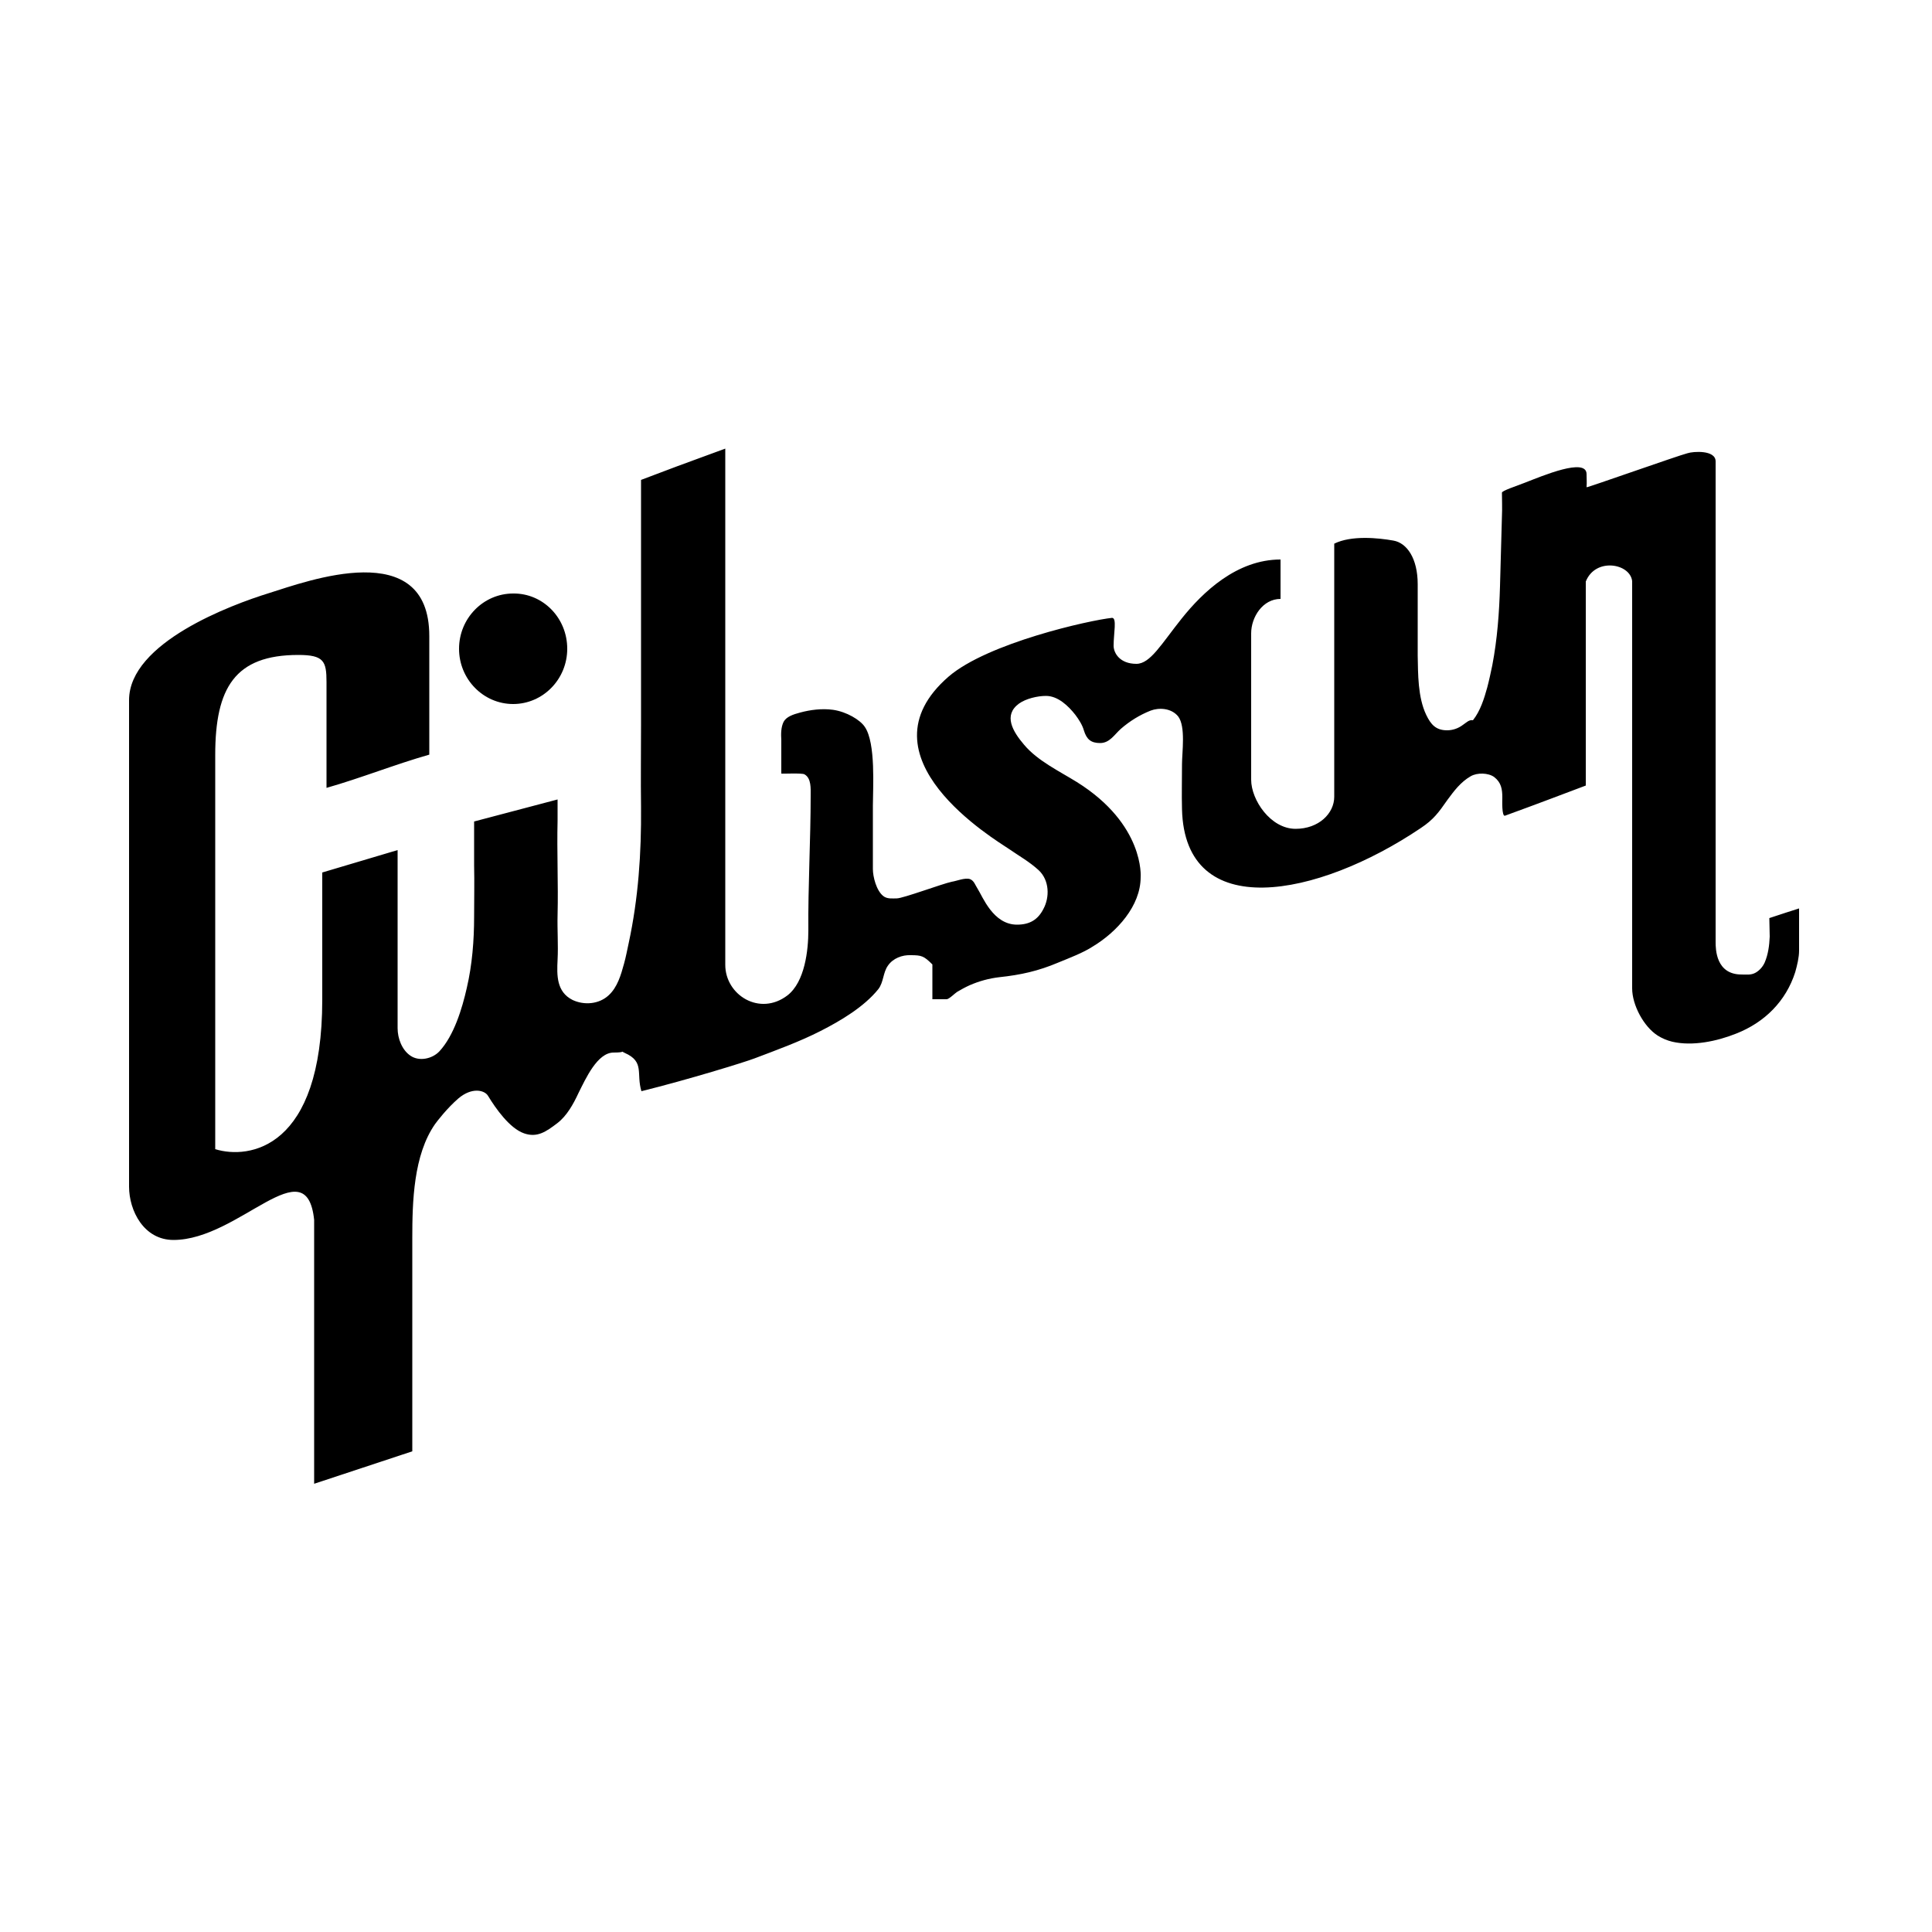 <?xml version="1.0" encoding="utf-8"?>
<!-- Generator: Adobe Illustrator 23.0.2, SVG Export Plug-In . SVG Version: 6.00 Build 0)  -->
<svg version="1.1" id="Layer_1" xmlns="http://www.w3.org/2000/svg" xmlns:xlink="http://www.w3.org/1999/xlink" x="0px" y="0px"
	 viewBox="0 0 500 500" style="enable-background:new 0 0 500 500;" xml:space="preserve">
<style type="text/css">
	.st0{fill-rule:evenodd;clip-rule:evenodd;}
</style>
<g>
	<path class="st0" d="M378.6,187.6c-1.2,0.9-2.6,1.4-4.1,1.4c-2.9,0-4.2-1.5-5.4-4c-2.2-4.6-2.1-10.7-2.2-15.3c0-3.6,0-7.3,0-10.9
		c0-2.8,0-4.8,0-7.6c0-6.7-2.8-10.7-6.3-11.3c-3.9-0.7-10.9-1.4-15.3,0.8c0,23.3,0,47.1,0,65.5c0,4.3-4,8.3-10,8.3
		c-6.5,0-11.5-7.5-11.5-12.7c0-11.4,0-25.8,0-37.9c0-4.2,3-8.9,7.6-8.9c0-3.3,0-6.2,0-10.2c-11.3,0-20.1,8.4-25.6,15.3
		c-5.2,6.5-8.1,11.7-11.7,11.7c-4.3,0-5.9-2.8-5.9-4.7c0-3.2,0.9-7.2-0.4-7.2c-5.8,0.6-32.2,6.5-42.3,15.2
		c-24,20.8,12.1,42.2,15.6,44.6c2.6,1.8,5.3,3.3,7.7,5.5c2.8,2.6,2.9,7,1.2,10.1c-1.4,2.7-3.5,4-6.8,4c-6.2,0-8.9-7.3-10.2-9.3
		c-0.6-0.9-0.9-2.1-2-2.5c-1.3-0.4-3.4,0.5-4.7,0.7c-2.4,0.5-12.6,4.3-14.2,4.3c-1.1,0-2.5,0.2-3.5-0.6c-1.8-1.4-2.7-5-2.7-7
		c0-1.3,0-2.7,0-4c0-2.6,0-5.3,0-7.9c0-1.5,0-3,0-4.5c0-4.5,0.8-16.2-2.1-20.4c-1.2-1.8-4.7-3.9-8.2-4.4c-2.9-0.4-5.9,0-8.5,0.7
		c-1.9,0.5-3.6,1.1-4.3,2.4c-0.7,1.4-0.7,3.2-0.6,4.7c0,1.6,0,7.2,0,8.7c0,0.1,5.4-0.2,6,0.2c1.8,1,1.6,3.7,1.6,5.5
		c0,11.4-0.7,23.5-0.6,34.9c0,5.1-0.9,13.3-5.4,16.8c-7.2,5.5-16.1-0.1-16.1-7.9c0-2.7,0-7.9,0-10.6c0-6.1,0-11.9,0-18
		c0-6.7,0-13.8,0-20.5c0-15,0-69.3,0-84.5c-10.7,3.9-15,5.5-21.8,8.1c0,4.2,0,8.4,0,12.6c0,7.9,0,15.8,0,23.7c0,8.9,0,17.9,0,26.8
		c0,7.2-0.1,14.4,0,21.6c0.1,11.9-0.7,23.6-3.2,35.2c-0.4,1.8-0.7,3.5-1.2,5.3c-0.8,2.9-1.7,6.1-4,8.2c-2.5,2.3-6.3,2.6-9.3,1.2
		c-4.2-2.1-4.1-6.4-3.9-10.4c0.2-3.9-0.1-7.8,0-11.6c0.2-8.1-0.2-16.3,0-24.4c0-1.8,0-3.7,0-5.5l-21.6,5.7c0,3.8,0,7.6,0,11.4
		c0.1,4.3,0,8.8,0,13.2c0,6.2-0.5,12.5-1.9,18.5c-1.2,5.3-3.3,12.3-7.1,16.4c-1.8,1.9-5.2,2.7-7.5,1.1c-2.2-1.5-3.3-4.5-3.3-7.1
		c0-0.1,0-46.1,0-46.1l-19.5,5.8c0,8.2,0,17.1,0,32.9c0,38.7-19,41.4-27.7,38.7c0-23.4,0-75,0-102c0-17.4,5.1-25.9,21.5-25.9
		c6.6,0,7.3,1.6,7.3,7c0,9.1,0,18.4,0,27.4c8.8-2.5,17.8-6.1,26.6-8.6c0-15.1,0-20.3,0-30.7c0-26-31.6-14.2-41.5-11.1
		c-9.7,3-36.2,12.8-36.2,27.7c0,6.4,0,103,0,125.9c0,6.2,3.8,13.8,11.5,13.8c17,0,34.4-24.2,36.4-5.2c0,0,0,68.3,0,68.3l25.4-8.4
		v-55.1c0-9.5,0.3-21.6,5.9-29.6c0.5-0.7,3.1-4.1,6-6.6c3.5-3,6.8-2.2,7.7-0.7c2,3.3,5.6,8.4,9.3,9.7c3.4,1.2,5.7-0.4,8.6-2.6
		c2.5-1.9,4.2-5,5.5-7.8c1.9-3.8,4.9-10.5,9.1-10.5c3.6,0,1.4-0.6,2.9,0.1c5.2,2.3,2.9,5.3,4.3,9.9c12.1-3,26.7-7.5,29.3-8.5
		c5.8-2.2,11.6-4.3,17.1-7.1c5.1-2.6,11.2-6.2,14.9-10.8c1.4-1.8,1.2-4.3,2.5-6.1c1.3-1.9,3.7-2.8,5.9-2.7c2.8,0,3.4,0.2,5.6,2.4
		c0,0,0,5.1,0,9c3.7,0,0,0,3.7,0c0.6,0,2.2-1.6,2.7-1.9c1-0.6,2.1-1.2,3.2-1.7c2.5-1.1,5.1-1.8,7.7-2.1c5.6-0.6,10.1-1.6,15.3-3.8
		c2.9-1.2,6.4-2.5,9-4.2c6.1-3.7,12.3-10.4,12.3-17.9c0,0,1.1-13.6-16.5-24.6c-4.5-2.8-10.2-5.5-13.7-9.7c-2.9-3.4-5.4-7.6-1.3-10.6
		c1.8-1.3,4.8-2,7-2c3.1,0,5.8,2.6,7.6,4.9c0.9,1.2,1.8,2.6,2.2,4c0.7,2.3,1.8,3.3,4.2,3.3c2.5,0,3.7-2.2,5.4-3.7
		c2.3-2,4.9-3.6,7.7-4.7c2.1-0.8,5.3-0.7,7.1,1.5c2,2.6,1,9.3,1,12.4c0,5.4-0.1,7.3,0,11.6c0.7,29.6,35.1,22.9,61.8,4.9
		c3.3-2.2,4.6-4,6.9-7.3c1.7-2.3,3.4-4.6,6-6.1c1.7-1,4.6-0.9,6.1,0.2c1.8,1.4,2.1,3.1,2.1,5.3c0,0.5-0.2,5,0.7,4.7
		c9.6-3.5,13.7-5.1,20.9-7.8c0-3.1,0-13.8,0-16.1c0-15.1,0-21.1,0-36.7c2.5-6.3,11.5-4.7,12-0.1c0,15.3,0,55.9,0,83.4
		c0,7.2,0,14.8,0,22c0,4.3,3,9.9,6.6,12.2c1.1,0.7,2.5,1.3,3.8,1.6c5.2,1.2,11.5-0.1,16.5-2.1c7.4-2.9,12.9-8.4,15.3-15.9
		c0.5-1.8,1-3.8,1-5.6c0-5.5,0-7.4,0-10.9c-1,0.3-5.3,1.7-7.7,2.5c0,0.8,0.1,4.4,0.1,4.8c-0.1,2.3-0.4,4.6-1.3,6.7
		c-0.5,1.1-1.3,2-2.3,2.6c-1.2,0.7-2.4,0.5-3.7,0.5c-6.6,0-6.7-6.5-6.7-8.4c0-8.2,0-92.2,0-98.3c0-8.5,0-17.9,0-22.6
		c0-4,0,0.1,0-3.5c0-3-5.8-2.6-7.3-2.1c-2.4,0.6-26.1,9-26.1,8.8c0.1-1.5,0-1.8,0-3.4c0-4.4-11.5,0.5-15.9,2.2c-2.3,0.9-6,2.1-6,2.6
		c0,1.4,0.1,4.3,0,6.1c-0.2,6-0.3,12.1-0.5,18.1c-0.2,6.9-0.7,13.7-2,20.5c-0.4,1.9-0.8,3.8-1.3,5.7c-0.8,2.9-1.8,6.1-3.7,8.5
		C380.2,186.2,379.5,187,378.6,187.6L378.6,187.6z"/>
	<path class="st0" d="M146.8,167.9c0,7.9-6.3,14.3-14,14.3c-7.7,0-14-6.4-14-14.3c0-7.9,6.3-14.3,14-14.3
		C140.5,153.5,146.8,159.9,146.8,167.9L146.8,167.9z"/>
</g>
</svg>
